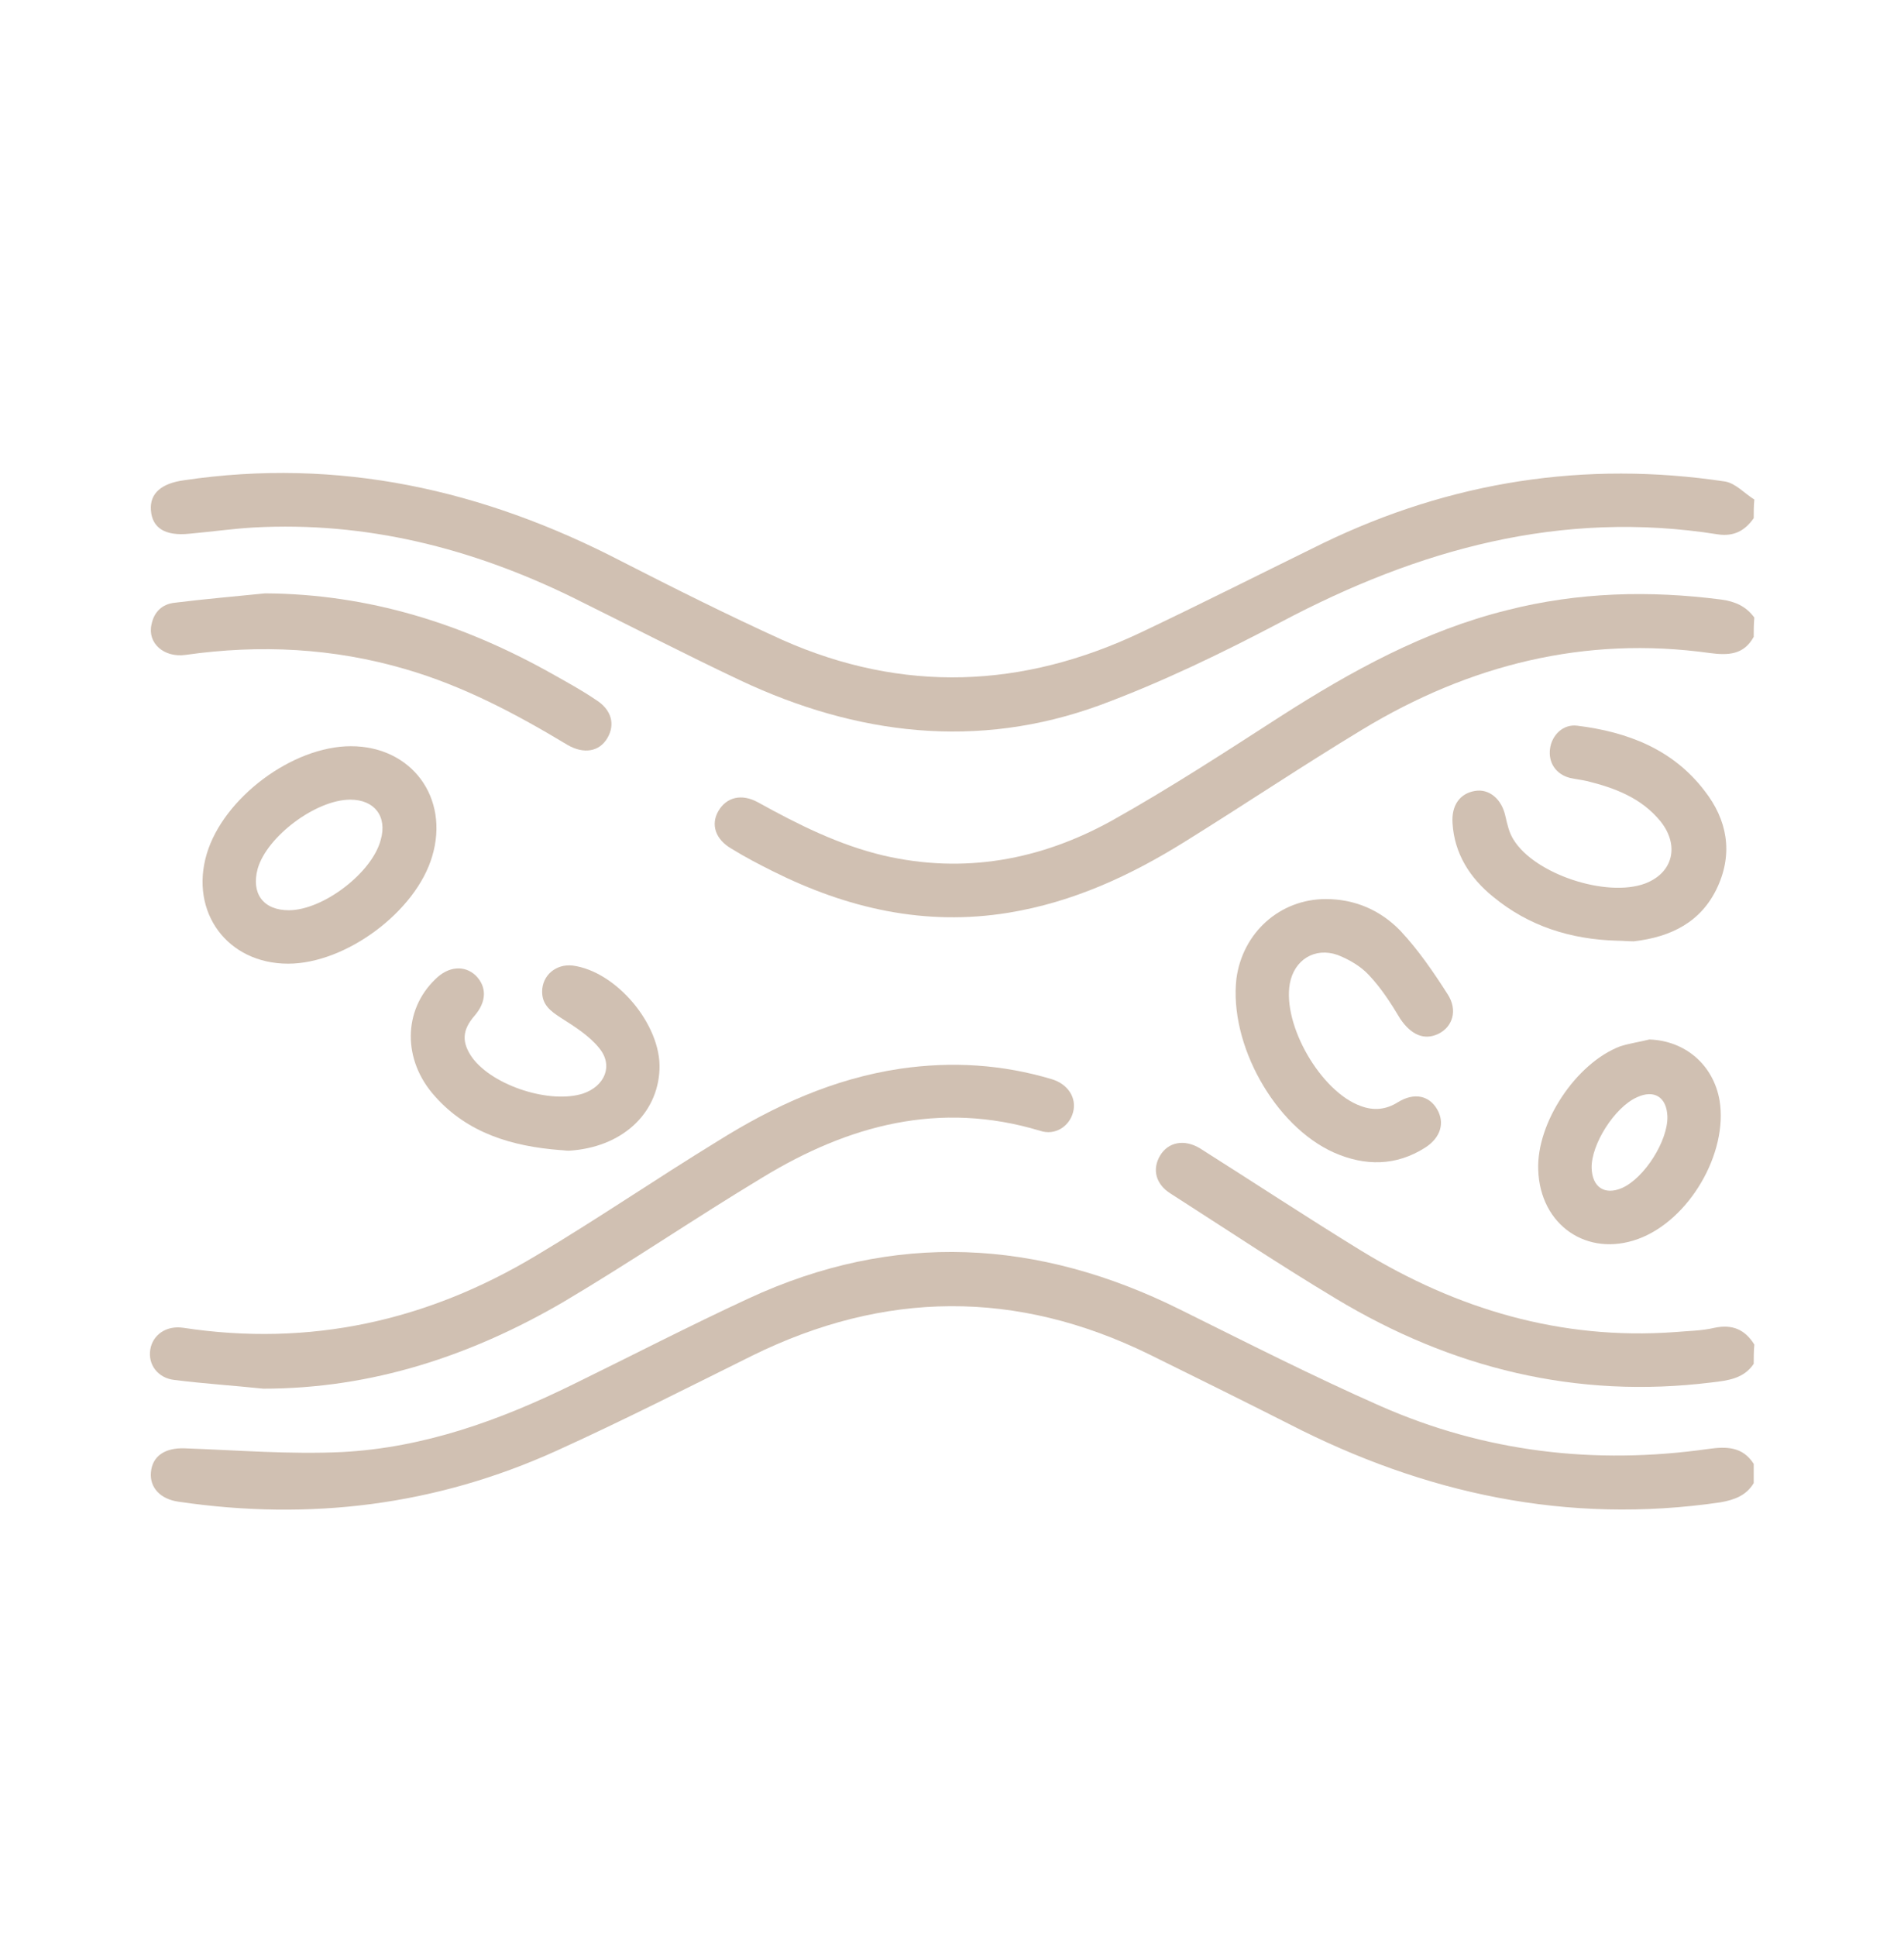 <svg xmlns="http://www.w3.org/2000/svg" xmlns:xlink="http://www.w3.org/1999/xlink" id="Calque_1" x="0px" y="0px" viewBox="0 0 306.6 311.7" style="enable-background:new 0 0 306.6 311.7;" xml:space="preserve"><style type="text/css">	.st0{display:none;}	.st1{display:inline;fill:#D0C0B2;}	.st2{fill:#D0C0B2;}</style><g class="st0">	<path class="st1" d="M245.3,221.8c0,5.1,0.1,9.8,0,14.5c-0.3,20.4-13.5,36.2-33.3,39c-6.1,0.9-12.4,0.1-19.3,0.1  c1.6,6.5,3,12.3,4.4,18c0.9,3.6,1.9,7.2,2.7,10.9c1.1,4.9-0.8,7.3-5.9,7.4c-0.4,0-0.7,0-1.1,0c-40.3,0-80.6,0-120.9,0  c-6.2,0-7.5-1.3-7.6-7.3c-0.4-22.6-4.9-44.3-13.6-65.1c-6-14.2-12.1-28.3-20.3-41.6c-44.2-71.8,0-166.9,83.2-179.8  c66.6-10.3,128.1,35.3,137,101.9c1.7,12.3,2.1,24.8,3.3,37.3c0.2,2.5,0.9,5.2,2,7.5c4.2,8.9,8.4,17.8,13.2,26.4  c8.4,15.1-2.7,32.2-19.2,30.9C248.4,221.7,247,221.8,245.3,221.8z M188.6,301.5c-2.4-9.7-4.7-18.8-6.9-27.8c-1.4-5.7,0.3-8,6.1-8.1  c6.6-0.1,13.2,0.2,19.8-0.2c16.1-1,27.2-12.9,27.3-28.9c0.1-6.1,0-12.2,0-18.3c0-4.8,1.7-6.4,6.6-6.5c3,0,6,0.1,9,0  c9.4-0.3,13.6-7.2,9.4-15.7c-4-8.2-7.9-16.4-12.3-24.4c-2.9-5.3-4-10.8-4.5-16.7c-0.9-12.2-1.3-24.5-3.2-36.5  c-9.7-60.5-66.8-100.7-127.1-89.9C38.6,41.6-0.3,125.7,38,190.6c7.6,12.9,14.3,26.2,20.1,40c9,21.3,15.1,43.3,15.9,66.5  c0.1,3.6,1.3,4.5,4.8,4.5c35.2-0.1,70.4-0.1,105.6-0.1C185.6,301.5,186.8,301.5,188.6,301.5z"></path>	<path class="st1" d="M296.4,263.1c0,9.9-7.8,17.8-17.7,17.8c-9.9,0-17.9-7.8-18-17.6c-0.1-9.9,8.2-18.2,18-18.1  C288.6,245.4,296.4,253.3,296.4,263.1z M278.7,255.5c-4.1-0.1-7.7,3.4-7.8,7.5c-0.1,4.2,3.3,7.7,7.5,7.8c4.2,0.1,7.7-3.3,7.7-7.5  C286.2,259.1,282.9,255.6,278.7,255.5z"></path>	<path class="st1" d="M18,40.7C8.2,40.8,0.1,32.9,0,23.1C-0.1,13.2,8,5,18,5.1c9.9,0,17.8,8,17.8,17.8C35.8,32.8,28,40.6,18,40.7z   M25.5,22.8c-0.1-4.2-3.6-7.6-7.7-7.5c-4.1,0.1-7.5,3.6-7.4,7.8c0.1,4.2,3.6,7.6,7.7,7.5C22.2,30.5,25.6,27,25.5,22.8z"></path>	<path class="st1" d="M270.9,68.9c0-2.5-0.1-5,0-7.5c0.1-3,1.7-4.9,4.8-5.2c2.9-0.3,5.3,1.8,5.4,5c0.2,5.1,0.2,10.2,0,15.3  c-0.1,3.2-2.5,5.4-5.3,5.1c-3.2-0.3-4.8-2.4-4.9-5.6C270.9,73.7,270.9,71.3,270.9,68.9z"></path>	<path class="st1" d="M293.8,56.1c-2.5,0-5,0.1-7.5,0c-3-0.2-4.9-1.8-5-4.9c-0.1-3.2,1.8-5.1,4.7-5.2c5.2-0.3,10.5-0.2,15.7,0  c3,0.1,4.9,2.1,4.9,5.1c0,3-2,4.8-5,5C299.1,56.3,296.4,56.1,293.8,56.1z"></path>	<path class="st1" d="M281.2,33.1c0,2.5,0.1,5,0,7.5c-0.2,3.1-1.8,5.3-5.2,5.2c-3.3-0.1-5-2.1-5-5.3c-0.1-4.9-0.1-9.7,0-14.6  c0-3.2,1.8-5.3,5-5.4c3.3-0.1,5,2,5.2,5.2C281.3,28.1,281.2,30.6,281.2,33.1z"></path>	<path class="st1" d="M258.1,56.2c-2.5,0-5,0.1-7.4,0c-3.1-0.2-5.2-1.8-5.2-5.1c0-3.1,2-4.9,4.9-5c5.2-0.2,10.4-0.2,15.6,0  c2.9,0.1,4.9,2,4.8,5.1c-0.1,3.3-2.1,4.9-5.3,5.1C263.1,56.3,260.6,56.2,258.1,56.2z"></path>	<path class="st1" d="M61.3,10c-2.8,0-5-2.3-5-5c0-2.7,2.3-5,5-5c2.9,0,5.3,2.3,5.2,5.2C66.3,8,64.1,10,61.3,10z"></path>	<path class="st1" d="M296.5,107.2c2.6,0,5,2.3,5.1,5c0.1,2.8-2.3,5.3-5.1,5.3c-2.6,0-5-2.3-5.1-4.9  C291.3,109.7,293.7,107.2,296.5,107.2z"></path>	<path class="st1" d="M15.2,240.1c-2.7-0.1-4.9-2.4-4.9-5.1c0-2.9,2.5-5.2,5.3-5c2.7,0.2,4.8,2.5,4.7,5.3  C20.3,238,18,240.2,15.2,240.1z"></path>	<path class="st1" d="M255.5,296.4c0,2.8-2.2,5-5,5c-2.8,0-5-2.2-5.1-4.9c-0.1-2.9,2.3-5.2,5.2-5.2  C253.4,291.4,255.5,293.6,255.5,296.4z"></path>	<path class="st1" d="M222.8,135.9c-0.1,50-40.9,90.5-91,90.4c-49.9-0.2-90.2-40.9-90-90.9c0.2-49.7,40.8-90.1,90.5-90.1  C182.1,45.3,222.9,86.1,222.8,135.9z M132.3,216.1c44.4-0.1,80.3-36.2,80.2-80.6c-0.2-44.1-36.3-80-80.6-79.9  C87.8,55.6,51.8,91.8,52,136C52.2,180.3,88.2,216.2,132.3,216.1z"></path>	<path class="st1" d="M102.1,125.6c2.9-16.1,11.6-28.5,23-39.2c2.8-2.6,5.2-2.6,8.3,0.1c12.1,10.8,21.3,23.3,24.2,39.3  c7.9,0,15.6-0.1,23.2,0.1c3.1,0.1,6.2,0.9,9.2,1.5c3.1,0.6,4.9,2.6,4.5,5.8c-1.7,15.7-6.1,30.3-17.2,42.1c-7,7.5-16,11.4-25.9,13.2  c-14.9,2.8-29.8,1.7-44.5-1.8c-13.4-3.2-22.7-12.1-28.8-24.2c-4.6-9-7.2-18.6-8.1-28.6c-0.4-4,0.8-6.1,4.8-6.6  c7.9-0.9,15.8-1.2,23.8-1.8C99.7,125.5,100.8,125.6,102.1,125.6z M183.4,136.4c-14.2-1.7-28.3-2-40.1,7.8  c-10.7,8.9-14.3,21.6-16.9,34.7C158.7,182.9,179.4,170.2,183.4,136.4z M80.9,136.4C84,160.9,97.1,176.8,116,178  c0.2-0.9,0.4-1.9,0.7-2.8c2.5-7.5,4.6-15.2,7.6-22.5c1.3-3.2,1-4.9-1.3-6.9C110.7,134.6,96,134.7,80.9,136.4z M129.2,96.5  c-8.5,9.3-15.2,18.9-16.9,30.3c7.1,4.4,13.7,8.5,20.2,12.6c3.6-2.5,7.6-5.8,12-8.2c2.7-1.5,3.2-2.9,2.6-5.6  C144.5,114.1,137.7,105,129.2,96.5z"></path></g><g class="st0">	<path class="st1" d="M104.3,9.3c7.9,2.5,10.6,8.4,9.9,16.1c-0.2,2.8,0.6,3.8,3.4,3.4c1.9-0.2,3.9-0.1,5.8,0.2  c6.3,1.2,10.5,6.5,10.2,12.7c-0.3,6.7-5,11.5-11.9,12.1c-2.5,0.2-5.8-1-7.2,0.6c-1.2,1.4-0.2,4.6-0.5,7c-0.7,7.3-6,12.2-12.9,12  c-7.1-0.2-12-5.5-12.2-12.9c-0.1-2.1,0.9-4.9-0.5-6.1c-1.2-1-3.9-0.4-5.9-0.4c-7.8-0.2-13.1-5.3-13.1-12.6c0-7.4,5.2-12.4,13-12.6  c2.1-0.1,4.9,1,6.1-0.5c1-1.2,0.4-3.9,0.3-5.9c0-6.7,3.6-10.7,9.6-13C100.5,9.3,102.4,9.3,104.3,9.3z M87.1,37.1c-1.5,0-3,0-4.5,0  c-2.9,0.1-4.6,1.5-4.6,4.1c0,2.6,1.6,4.2,4.7,4.3c2.8,0.1,5.6,0,8.4,0c4.1,0,6.3,2.2,6.4,6.4c0.1,2.7,0,5.4,0,8.1  c0,3.1,1.5,4.9,4,5c2.6,0.1,4.3-1.8,4.4-5c0.1-2.9,0-5.8,0-8.6c0.1-3.7,2.3-5.8,6-5.9c3.1-0.1,6.1,0.1,9.2-0.1  c2.6-0.1,4.3-1.9,4.3-4.2c0-2.3-1.7-4-4.4-4.1c-2.8-0.1-5.6,0-8.4,0c-4.7,0-6.7-2.1-6.8-6.8c0-2.9,0.1-5.8-0.1-8.6  c-0.2-2.6-2-4.1-4.4-4c-2.3,0.1-3.8,1.7-3.9,4.2c-0.1,1.6,0,3.2,0,4.7C97.5,36.3,96.7,37.1,87.1,37.1z"></path>	<path class="st1" d="M240.2,186.8c-0.2,19-7.2,36.2-18.5,51.8c-3.3,4.5-6.9,8.8-10.7,12.8c-2.3,2.4-4.6,2.7-6.5,1  c-2-1.8-1.9-4.3,0.5-6.8c11.6-11.9,20.4-25.5,24.4-41.8c3.8-15.4,3-30.6-3.8-45.1c-12.3-26.3-39.9-36.5-67.2-24.8  c-3.6,1.5-7.1,3.2-10.3,5.4c-2.9,2.1-5.3,1.9-8.3-0.1c-16.2-10.3-33.4-13.4-51.7-6.2c-1.9,0.7-3.7,1.8-5.4,2.8  c-3,1.7-5.4,1.5-6.8-0.8c-1.4-2.3-0.6-4.5,2.5-6.4c10.3-6.4,21.7-8.5,33.6-7.6c11,0.8,21.3,3.9,30.6,10c1.5,1,2.4,0.2,3.4-0.5  c9.8-5.9,20.4-9.5,31.8-9.8c24.5-0.6,42.2,10.7,54.1,31.7C237.7,163,240.1,174.4,240.2,186.8z"></path>	<path class="st1" d="M47.5,185.8c-0.2-13.7,4.7-28.6,14.2-42c1.5-2.1,3.9-2.5,5.9-1.2c2,1.3,2.4,3.8,0.9,6.1  c-4.6,6.8-8.3,14.1-10.3,22c-4.5,17.7-1.5,34.4,6.9,50.3c9.6,18.1,24,32,40.3,44c9.9,7.3,20.5,13.7,31.4,19.4  c4.7,2.5,9.4,2.6,14.1,0.2c12.8-6.7,25.2-14.2,36.6-23.2c0.7-0.5,1.3-1,2-1.6c2.6-2,5-2,6.6,0c1.7,2.1,1.2,4.5-1.6,6.6  c-4.4,3.3-8.7,6.6-13.2,9.7c-8.3,5.7-16.9,10.7-25.8,15.4c-7.8,4.2-15.5,4.1-23.3-0.1c-17.8-9.5-34.7-20.4-49.4-34.4  c-14.6-13.9-26.4-29.6-32.1-49.3C48.8,201.6,47.8,195.2,47.5,185.8z"></path>	<path class="st1" d="M101.7,211.9c-7,0.1-12.2-4.9-12.6-11.8c-0.1-2.4,0.7-5.5-0.5-7c-1.3-1.7-4.5-0.4-6.9-0.6  c-7.2-0.6-12.1-5.4-12.2-12.3c-0.1-7,4.5-12,11.8-12.6c2-0.2,4.1-0.1,6.1-0.1c1.2,0,1.6-0.4,1.6-1.6c-0.1-1.7,0-3.3,0-5  c0.2-7.5,5.1-12.6,12.2-12.8c7.2-0.1,12.3,4.8,12.8,12.2c0.2,2.3-1,5.3,0.4,6.7c1.4,1.4,4.4,0.3,6.7,0.5  c7.5,0.6,12.5,5.8,12.4,12.8c-0.2,7.1-5.3,11.9-12.8,12.3c-2.2,0.1-5.1-1.1-6.3,0.6c-1,1.4-0.3,4.1-0.4,6.2  C113.9,206.8,108.9,211.8,101.7,211.9z M97.5,165.2C97.5,165.2,97.5,165.2,97.5,165.2c0,1.1,0,2.2,0,3.3c0,5.1-2,7.1-7,7.2  c-2.6,0-5.2-0.1-7.8,0c-3.1,0.1-4.7,1.7-4.7,4.3c0.1,2.5,1.6,3.9,4.7,4c2.7,0.1,5.4,0,8.1,0c4.5,0.1,6.6,2.2,6.7,6.7  c0,2.7,0,5.4,0,8.1c0.1,3,1.4,4.6,4,4.6c2.6,0.1,4.3-1.6,4.3-4.7c0.1-2.7,0-5.4,0-8.1c0-4.5,2.1-6.6,6.7-6.7c2.7-0.1,5.4,0,8.1,0  c2.9-0.1,4.6-1.6,4.7-4c0.1-2.5-1.8-4.2-4.8-4.3c-2.7-0.1-5.4,0-8.1,0c-4.6-0.1-6.6-2.1-6.6-6.7c0-2.9,0.1-5.8-0.1-8.6  c-0.1-2.6-1.9-4.2-4.3-4.1c-2.4,0.1-3.8,1.6-3.9,4.1C97.4,162,97.5,163.6,97.5,165.2z"></path>	<path class="st1" d="M195,82.8c1.6,0,3.2,0.1,4.7,0c2.9-0.1,4.5-1.7,4.5-4.3c0-2.5-1.4-3.8-4.3-4.1c-3.2-0.3-4.7-1.5-4.8-4  c-0.1-2.6,1.5-4.3,4.2-4.4c7.1-0.3,12.8,4.6,13.2,11.5c0.4,7.6-4.5,13.1-12.3,13.6c-1.7,0.1-3.4,0.2-5,0c-1.8-0.2-2.1,0.6-2.1,2.2  c0.1,2.9,0.3,5.8-0.6,8.6c-1.7,5.5-6.8,9-12.5,8.7c-6.1-0.4-10.7-4.5-11.7-10.4c-0.4-2.4-0.3-4.8-0.2-7.2c0.1-1.5-0.5-1.9-1.9-1.8  c-2.6,0-5.2,0.2-7.8-0.4c-6.2-1.4-10.1-6.6-9.7-13c0.4-6.4,5-11.2,11.4-11.6c2-0.1,4.1-0.1,6.1,0c1.5,0.1,1.9-0.4,1.9-1.9  c-0.1-2.4-0.1-4.8,0.3-7.2c1.1-6.7,6.9-11.1,13.9-10.3c6.4,0.7,11.3,6.4,10.9,12.9c-0.1,2.4-1.7,4.1-3.9,4.3  c-2.2,0.1-4-1.3-4.3-3.8c-0.3-2.5-0.8-4.7-3.7-5c-2.7-0.3-4.5,1.3-4.7,4.3c-0.1,2.9,0,5.8-0.1,8.6c-0.1,4.4-2.2,6.5-6.5,6.6  c-2.9,0-5.8,0-8.6,0c-2.6,0.1-4.1,1.5-4.2,3.9c-0.1,2.4,1.4,4.3,4,4.4c3.1,0.2,6.1,0,9.2,0.1c3.9,0.1,6,2.1,6.2,6  c0.1,2.9,0,5.8,0,8.6c0.1,3.1,1.7,4.9,4.2,4.8c2.5,0,4-1.8,4.1-4.9c0.1-2.5,0-5,0-7.5c0.1-5,2-7,6.9-7  C192.8,82.8,193.9,82.8,195,82.8z"></path></g><g>	<path class="st2" d="M282.4,83.4c-1.4,2-3.2,3-5.8,2.6c-25.2-4-48.2,2.4-70.3,14.1c-9.5,5-19.2,9.7-29.2,13.4  c-19.7,7.2-39.2,4.8-57.9-4c-9.1-4.3-18-8.9-27.1-13.4c-16.2-7.9-33.2-12.2-51.3-11.2c-3.4,0.2-6.9,0.7-10.3,1  c-3.9,0.4-6-0.9-6.2-3.8c-0.2-2.7,1.7-4.3,5.3-4.8c24.9-3.7,48.2,1.5,70.4,13c8.6,4.4,17.2,8.7,26,12.7c19.4,8.6,38.7,7.8,57.7-1.2  c9.9-4.7,19.6-9.6,29.4-14.4c20.5-9.9,42.1-13.3,64.7-9.9c1.7,0.3,3.1,1.9,4.7,2.9C282.4,81.4,282.4,82.4,282.4,83.4z"></path>	<path class="st2" d="M282.4,238.7c-1.2,2-3.1,2.7-5.4,3.1c-24.6,3.6-47.6-1.4-69.4-12.6c-7.5-3.8-15-7.5-22.5-11.2  c-21.4-10.5-42.7-10.3-64,0.2c-10.5,5.2-20.9,10.5-31.5,15.3c-19.4,8.8-39.7,11.3-60.8,8.2c-3-0.4-4.7-2.3-4.5-4.7  c0.2-2.6,2.2-4,5.4-3.9c8.5,0.3,16.9,1,25.4,0.6c13.2-0.7,25.4-5.1,37.2-10.9c9.4-4.6,18.7-9.4,28.2-13.8  c23.5-10.9,46.7-9.6,69.6,1.8c10.7,5.3,21.3,10.7,32.2,15.5c16.8,7.4,34.5,9.5,52.8,6.9c2.9-0.4,5.5-0.4,7.3,2.4  C282.4,236.7,282.4,237.7,282.4,238.7z"></path>	<path class="st2" d="M282.4,102.5c-1.6,2.9-4.1,3-7.1,2.6c-20.1-2.8-38.7,1.9-55.9,12.3c-9.6,5.8-19,12.1-28.5,18  c-8.8,5.5-18.1,9.8-28.5,11.5c-13.5,2.2-26-0.7-38-6.7c-2.2-1.1-4.5-2.3-6.6-3.6c-2.6-1.5-3.4-3.9-2.1-6.1c1.3-2.2,3.7-2.8,6.3-1.4  c6.5,3.6,13.1,6.9,20.3,8.6c13,3,25.3,0.7,36.7-5.6c9.3-5.2,18.2-11,27.2-16.8c11.4-7.3,23.2-13.8,36.5-17.1  c11.4-2.9,22.9-3.2,34.5-1.7c2.2,0.3,4,1.1,5.3,2.9C282.4,100.5,282.4,101.5,282.4,102.5z"></path>	<path class="st2" d="M282.4,219.5c-1.6,2.4-4.2,2.7-6.8,3c-21.8,2.7-41.9-2.3-60.5-13.5c-9-5.4-17.7-11.2-26.6-16.9  c-2.4-1.5-3-3.9-1.7-6.1c1.3-2.2,3.9-2.7,6.4-1.2c8.7,5.5,17.2,11.1,26,16.5c15.4,9.4,32.1,14.4,50.4,13.1c2.2-0.2,4.4-0.2,6.5-0.7  c2.9-0.6,4.9,0.3,6.4,2.7C282.4,217.5,282.4,218.5,282.4,219.5z"></path>	<path class="st2" d="M42.4,223.5c-4.8-0.5-9.5-0.8-14.3-1.4c-2.7-0.3-4.3-2.5-3.9-4.9c0.4-2.4,2.6-3.9,5.3-3.5  c20.4,3.1,39.3-1.1,56.8-11.6c9.9-5.9,19.4-12.4,29.2-18.4c9.1-5.7,18.7-10.1,29.5-11.7c8.3-1.2,16.4-0.7,24.4,1.7  c2.6,0.8,4,3,3.4,5.3c-0.6,2.3-2.9,3.8-5.3,3c-16.2-4.9-30.9-0.9-44.7,7.5c-10.8,6.5-21.2,13.6-32,20  C75.9,218.2,59.9,223.5,42.4,223.5z"></path>	<path class="st2" d="M46.4,155.1c-9.8,0-15.9-8.3-13.1-17.7c2.7-9,13.8-17.3,23.2-17.3c9.8,0,15.9,8.3,13.1,17.7  C67,146.7,55.7,155.1,46.4,155.1z M46.5,146.5c5.5,0,13.4-6,14.8-11.3c1.1-3.8-1-6.5-4.9-6.5c-5.5,0-13.4,5.9-14.9,11.1  C40.4,143.8,42.4,146.5,46.5,146.5z"></path>	<path class="st2" d="M213.5,144.7c4.7,0,8.8,1.8,12,5.1c2.9,3.1,5.3,6.6,7.6,10.2c1.7,2.6,0.8,5.3-1.5,6.4  c-2.3,1.1-4.4,0.1-6.1-2.4c-1.5-2.5-3.1-5-5.1-7.1c-1.3-1.4-3.2-2.5-5-3.2c-3.7-1.3-7,0.8-7.7,4.6c-1.2,6.7,5,17.4,11.4,19.7  c2.1,0.8,4.1,0.6,6-0.6c2.6-1.6,5-1.1,6.3,1.1c1.3,2.2,0.6,4.6-1.9,6.2c-4.7,3-9.7,3-14.7,0.8c-9.6-4.3-16.9-17.5-15.7-28  C200.1,150.1,206.1,144.7,213.5,144.7z"></path>	<path class="st2" d="M260.4,151.4c-7.4-0.2-14.2-2.3-20-7.1c-3.7-3-6.2-6.9-6.5-11.8c-0.2-2.9,1.2-4.8,3.6-5.2  c2.3-0.4,4.3,1.3,4.9,4c0.3,1.3,0.6,2.7,1.3,3.8c3.4,5.6,15,9.4,21.2,7.1c4.5-1.7,5.6-6.1,2.5-10c-3.1-3.8-7.4-5.4-11.9-6.5  c-0.9-0.2-1.8-0.3-2.7-0.5c-2.3-0.6-3.5-2.5-3.2-4.7c0.3-2.2,2.1-4,4.4-3.7c8.1,1,15.4,3.8,20.5,10.5c3.6,4.6,4.6,9.9,2.1,15.4  c-2.6,5.7-7.5,8.1-13.5,8.8C262.1,151.5,261.2,151.4,260.4,151.4z"></path>	<path class="st2" d="M42.7,95.5c16.7,0.1,31.9,4.9,46.3,13c2.3,1.3,4.7,2.6,6.9,4.1c2.6,1.6,3.2,4,1.9,6.2  c-1.3,2.2-3.8,2.6-6.4,1.1c-8.3-5-16.8-9.5-26.1-12.2c-11.6-3.4-23.4-4-35.4-2.3c-3.5,0.5-6.2-1.9-5.5-4.9c0.4-2,1.7-3.3,3.8-3.5  C33,96.4,37.8,96,42.7,95.5z"></path>	<path class="st2" d="M90.2,185.1c-7.7-0.6-14.9-2.7-20.2-8.7c-5.2-5.8-5.1-13.8,0.1-18.8c2.1-2.1,4.7-2.3,6.5-0.6  c1.8,1.8,1.8,4.2-0.2,6.5c-2,2.3-2.1,4.3-0.3,6.8c3.4,4.5,12.5,7.4,17.8,5.7c3.5-1.2,4.9-4.5,2.6-7.3c-1.6-2-4-3.5-6.2-4.9  c-1.7-1.1-3-2.1-3-4.2c0-2.6,2.2-4.5,4.9-4.2c7,0.9,14.3,9.5,14,16.7c-0.3,7.3-6.2,12.6-14.6,13.1  C91.1,185.2,90.6,185.1,90.2,185.1z"></path>	<path class="st2" d="M265.6,167.3c5.8,0.2,10.3,4.1,11.3,9.8c1.4,8.5-4.9,19.3-13.1,22.3c-8.2,3-15.8-2.2-16.1-11.1  c-0.3-7.6,6.1-17.2,13.2-19.9C262.5,167.9,264,167.7,265.6,167.3z M268.5,179.7c-0.1-3.1-2.1-4.4-4.9-3.1  c-3.6,1.6-7.4,7.6-7.3,11.4c0.1,3.1,2.1,4.4,4.9,3.2C264.8,189.6,268.6,183.6,268.5,179.7z"></path></g></svg>